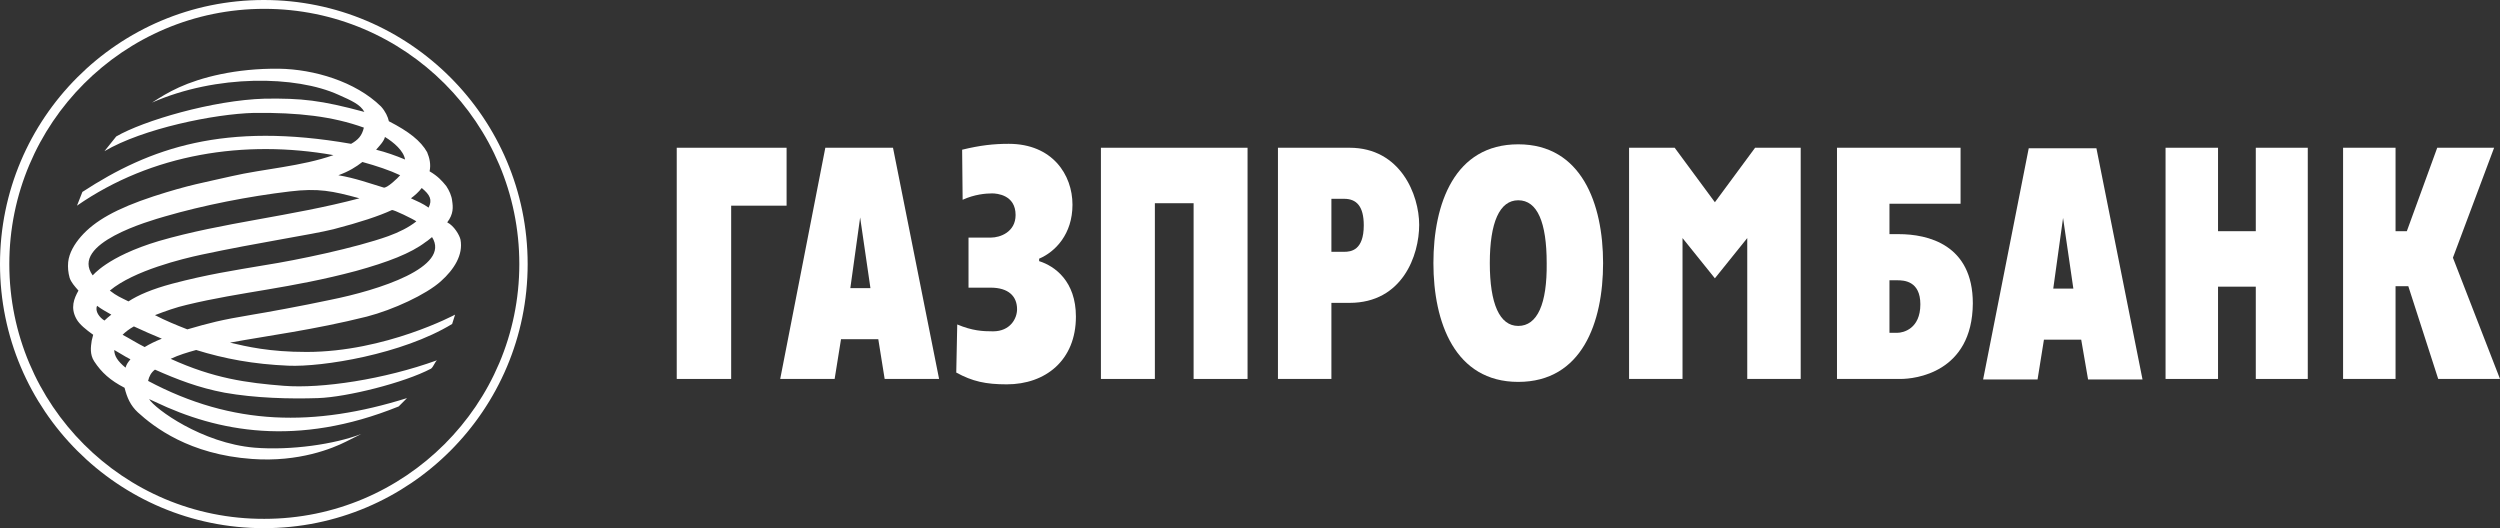 <svg width="355" height="75" viewBox="0 0 355 75" fill="none" xmlns="http://www.w3.org/2000/svg">
<rect x="0" y="0" width="355" height="75" fill="#333333" stroke="none"/>
<g clip-path="url(#clip0_77_99)">
<path fill-rule="evenodd" clip-rule="evenodd" d="M0 37.5C0 58.202 16.782 75 37.464 75C58.145 75 74.927 58.202 74.927 37.5C74.927 16.798 58.145 0 37.464 0C16.782 0 0 16.798 0 37.5ZM1.323 37.5C1.323 17.495 17.548 1.255 37.533 1.255C57.519 1.255 73.744 17.495 73.744 37.5C73.744 57.435 57.519 73.676 37.533 73.676C17.548 73.745 1.323 57.505 1.323 37.5Z" fill="white"/>
<path fill-rule="evenodd" clip-rule="evenodd" d="M11.699 27.254C21.308 20.98 31.893 17.286 49.859 20.423C50.834 19.865 51.391 19.308 51.669 18.123C47.213 16.52 42.338 15.962 36.071 16.032C30.431 16.171 20.264 18.262 14.832 21.468L16.504 19.377C20.334 17.147 30.222 14.219 37.603 14.01C42.826 13.941 45.541 14.219 51.739 15.892C51.182 14.847 49.929 14.289 48.048 13.453C42.06 10.734 30.779 10.525 21.587 14.568C22.771 13.801 23.885 13.104 25.417 12.407C28.481 11.013 33.425 9.689 39.623 9.758C44.567 9.828 50.486 11.571 54.107 15.126C54.733 15.822 55.082 16.589 55.221 17.217C58.076 18.68 59.747 20.005 60.652 21.608C61.001 22.444 61.209 23.35 61.001 24.326C62.184 25.023 62.741 25.651 63.368 26.417C63.786 27.045 64.134 27.811 64.204 28.508C64.343 29.415 64.413 30.39 63.507 31.575C64.482 32.063 65.248 33.388 65.388 34.015C65.805 36.176 64.482 38.267 62.602 39.94C60.513 41.822 55.847 43.982 52.087 44.958C44.567 46.84 37.951 47.677 32.659 48.652C35.027 49.21 38.23 49.977 43.522 49.977C54.733 49.977 64.622 44.679 64.622 44.679C64.622 44.679 64.413 45.376 64.204 46.004C57.101 50.325 45.75 52.138 40.946 51.928C36.002 51.719 31.893 50.953 27.854 49.698C26.601 50.047 25.417 50.395 24.233 50.953C30.361 53.741 35.027 54.368 40.319 54.786C45.681 55.205 54.525 53.88 62.045 51.162C61.697 51.51 61.558 52.068 61.209 52.347C57.38 54.368 49.232 56.389 45.193 56.529C41.154 56.668 36.21 56.529 31.893 55.762C28.202 55.065 25.138 53.88 22.005 52.486C21.448 52.904 21.169 53.462 21.03 54.089C33.077 60.502 44.636 60.641 57.797 56.529L56.614 57.714C42.129 63.569 30.849 61.269 22.075 57.086C21.796 56.947 21.448 56.808 21.169 56.668C22.005 58.062 28.69 62.941 36.141 63.569C41.294 63.987 47.561 63.081 51.321 61.617L49.093 62.732C47.282 63.639 42.478 65.66 35.793 65.172C26.879 64.545 21.866 60.641 19.568 58.55C18.523 57.574 18.036 56.459 17.688 55.065C15.668 54.02 14.415 52.904 13.37 51.301C12.743 50.325 12.883 49.28 13.022 48.374L13.231 47.537C12.256 46.84 11.281 46.073 10.863 45.307C9.958 43.703 10.515 42.379 11.142 41.264C10.585 40.637 10.097 40.079 9.888 39.452C9.679 38.685 9.61 37.988 9.679 37.221C9.819 35.897 10.585 34.642 11.49 33.597C13.44 31.366 16.504 29.624 21.796 27.881C26.949 26.208 28.968 25.929 32.868 25.023C37.394 23.978 42.826 23.629 47.352 22.026C34.748 19.796 21.587 21.817 10.933 29.205L11.699 27.254ZM54.664 19.447C54.525 20.074 53.828 20.771 53.41 21.259C54.803 21.608 56.196 22.096 57.519 22.653C57.31 21.399 55.917 20.214 54.664 19.447ZM15.807 44.679C14.972 44.191 14.415 43.913 13.788 43.425C13.44 44.191 14.136 45.098 14.832 45.516C15.111 45.237 15.459 44.958 15.807 44.679ZM58.354 28.16C59.26 28.578 60.095 28.927 60.861 29.484C61.418 28.369 61.07 27.672 59.886 26.696C59.469 27.254 58.911 27.742 58.354 28.16ZM55.639 29.833C53.828 30.669 51.112 31.575 47.352 32.551C44.288 33.318 36.698 34.433 28.551 36.176C25.974 36.733 19.011 38.406 15.598 41.264C16.573 42.031 17.13 42.24 18.245 42.797C19.637 41.891 21.587 41.055 24.442 40.288C29.456 38.964 33.147 38.406 37.673 37.639C42.129 36.942 50.486 35.2 55.151 33.527C56.683 32.969 58.076 32.272 59.12 31.436C58.772 31.157 55.778 29.693 55.639 29.833ZM20.543 49.28C21.239 48.861 22.075 48.443 22.98 48.095C21.657 47.537 20.334 46.98 19.011 46.352C18.384 46.701 17.827 47.119 17.409 47.537C18.453 48.095 19.428 48.722 20.543 49.28ZM16.225 49.698C16.225 50.534 16.713 51.301 17.827 52.207C17.966 51.719 18.175 51.441 18.523 51.022C17.688 50.604 16.991 50.116 16.225 49.698ZM22.562 34.224C31.684 31.575 41.294 30.739 51.043 28.16C47.213 27.114 45.193 26.696 41.154 27.184C35.305 27.881 28.899 29.136 23.398 30.739C21.239 31.366 9.888 34.572 13.161 39.103C13.161 39.173 15.111 36.455 22.562 34.224ZM56.822 24.884C55.36 24.187 53.48 23.559 51.461 23.002C50.555 23.699 49.58 24.326 48.048 24.884C50.486 25.302 52.366 25.999 54.455 26.626C54.873 26.835 56.544 25.232 56.822 24.884ZM61.349 33.666C61.07 33.876 60.792 34.154 60.444 34.363C58.354 35.967 55.082 37.221 50.555 38.476C41.154 40.985 34.33 41.403 26.531 43.285C24.999 43.634 23.467 44.191 22.005 44.749C23.467 45.516 24.999 46.143 26.601 46.77C29.734 45.864 31.266 45.446 35.862 44.679C37.603 44.401 42.965 43.425 46.865 42.588C53.828 41.194 64.064 37.918 61.349 33.666Z" fill="white"/>
<path fill-rule="evenodd" clip-rule="evenodd" d="M110.79 53.81H118.519L119.424 48.164H124.717L125.622 53.81H133.351L126.806 20.98H117.196L110.79 53.81ZM122.14 30.878L123.602 40.915H120.747L122.14 30.878Z" fill="white"/>
<path fill-rule="evenodd" clip-rule="evenodd" d="M140.733 33.736C141.986 33.736 144.214 32.969 144.214 30.53C144.214 27.672 141.568 27.463 140.872 27.463C139.967 27.463 138.365 27.602 136.694 28.369L136.624 21.259C139.201 20.632 141.081 20.423 143.24 20.423C149.437 20.423 152.292 24.814 152.292 29.066C152.292 33.248 149.855 35.757 147.557 36.733V37.082C149.785 37.779 152.78 39.94 152.78 44.958C152.78 51.162 148.462 54.577 142.961 54.577C139.967 54.577 138.087 54.159 135.789 52.904L135.928 46.073C138.087 46.98 139.549 47.049 141.011 47.049C143.448 47.049 144.423 45.237 144.423 43.913C144.423 42.1 143.24 40.846 140.663 40.846H137.529V33.736H140.733Z" fill="white"/>
<path fill-rule="evenodd" clip-rule="evenodd" d="M177.152 53.81H169.492V28.857H163.991V53.81H156.331V20.98H177.152V53.81Z" fill="white"/>
<path fill-rule="evenodd" clip-rule="evenodd" d="M181.469 53.81H189.059V43.007H191.636C199.157 43.007 201.524 36.245 201.524 31.924C201.524 27.672 198.878 20.98 191.636 20.98H181.469V53.81ZM189.059 28.23H190.87C192.611 28.23 193.655 29.275 193.655 31.994C193.655 35.548 191.845 35.757 190.87 35.757H189.059V28.23Z" fill="white"/>
<path fill-rule="evenodd" clip-rule="evenodd" d="M215.591 54.229C224.643 54.229 227.638 45.795 227.638 37.361C227.638 28.927 224.574 20.493 215.591 20.493C206.538 20.493 203.544 28.927 203.544 37.361C203.544 45.795 206.608 54.229 215.591 54.229ZM215.591 46.282C212.945 46.282 211.552 43.146 211.552 37.361C211.552 31.575 212.945 28.439 215.591 28.439C218.307 28.439 219.63 31.575 219.63 37.361C219.699 43.146 218.307 46.282 215.591 46.282Z" fill="white"/>
<path fill-rule="evenodd" clip-rule="evenodd" d="M260.784 53.81H269.906C271.856 53.81 280.073 52.974 280.142 43.076C280.142 34.712 273.736 33.248 269.627 33.248H268.304V28.927H278.401V20.98H260.853V53.81H260.784ZM268.304 47.258V39.8H269.418C270.324 39.8 272.691 39.87 272.691 43.216C272.691 46.701 270.254 47.258 269.418 47.258H268.304Z" fill="white"/>
<path fill-rule="evenodd" clip-rule="evenodd" d="M327.703 53.81H320.322V40.706H314.96V53.81H307.509V20.98H314.96V32.83H320.322V20.98H327.703V53.81Z" fill="white"/>
<path fill-rule="evenodd" clip-rule="evenodd" d="M354.164 20.98L348.315 36.594L355 53.81H346.226L341.978 40.637H340.168V53.81H332.717V20.98H340.168V32.83H341.769L346.087 20.98H354.164Z" fill="white"/>
<path fill-rule="evenodd" clip-rule="evenodd" d="M96.097 20.98H111.695V29.205H103.826V53.81H96.097V20.98Z" fill="white"/>
<path fill-rule="evenodd" clip-rule="evenodd" d="M248.11 53.81V33.806L243.514 39.521L238.918 33.806V53.81H231.328V20.98H237.804L243.514 28.718L249.224 20.98H255.7V53.81H248.11Z" fill="white"/>
<path fill-rule="evenodd" clip-rule="evenodd" d="M281.604 53.88H289.334L290.239 48.234H295.532L296.506 53.88H304.236L297.69 21.05H288.081L281.604 53.88ZM292.955 30.948L294.417 40.985H291.562L292.955 30.948Z" fill="white"/>
</g>
<defs>
<clipPath id="clip0_77_99">
<rect width="355" height="75" fill="white"/>
</clipPath>
</defs>
</svg>
